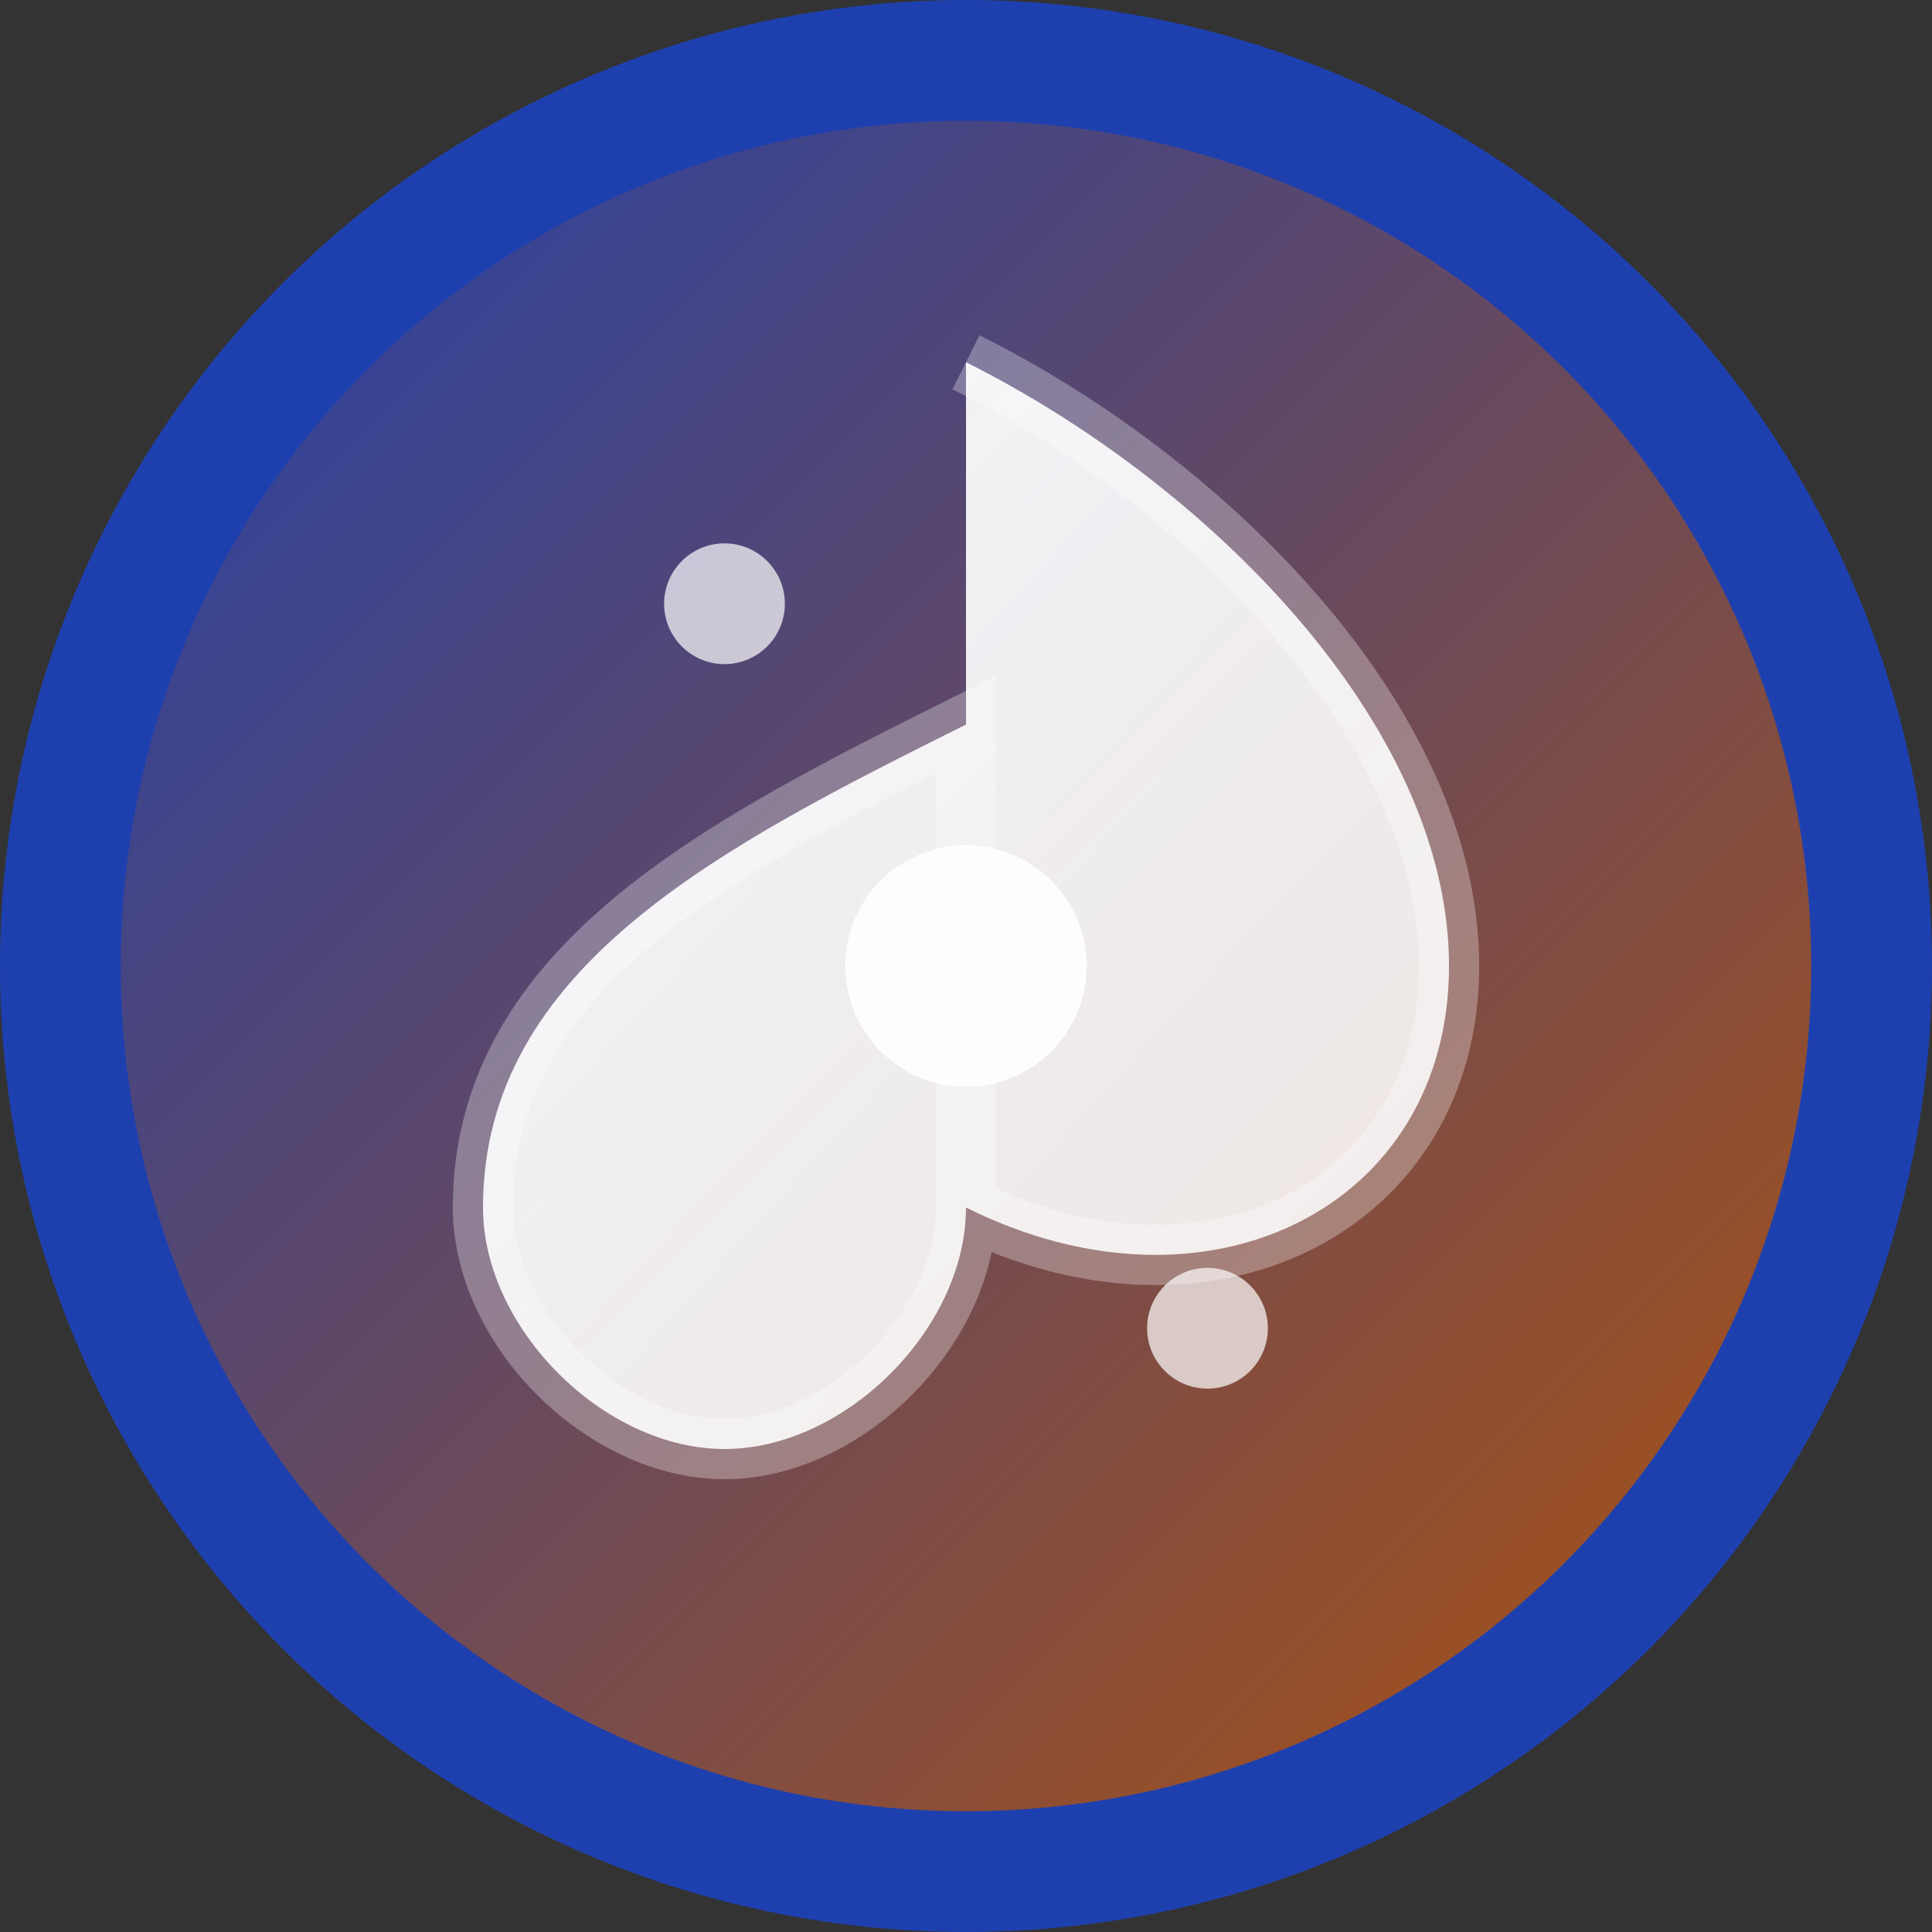 <svg xmlns="http://www.w3.org/2000/svg" width="32" height="32" viewBox="0 0 32 32">
  <rect x="0" y="0" width="32" height="32" fill="#333333" stroke="none"/>
  <!-- Background circle with gradient -->
  <defs>
    <linearGradient id="bgGradient" x1="0%" y1="0%" x2="100%" y2="100%">
      <stop offset="0%" style="stop-color:#1e40af;stop-opacity:1" />
      <stop offset="100%" style="stop-color:#b45309;stop-opacity:1" />
    </linearGradient>
    <linearGradient id="leafGradient" x1="0%" y1="0%" x2="100%" y2="100%">
      <stop offset="0%" style="stop-color:#ffffff;stop-opacity:0.95" />
      <stop offset="100%" style="stop-color:#ffffff;stop-opacity:0.85" />
    </linearGradient>
  </defs>
  
  <!-- Background -->
  <circle cx="16" cy="16" r="15" fill="url(#bgGradient)" stroke="#1e40af" stroke-width="2"/>
  
  <!-- Stylized leaf representing natural health -->
  <path d="M16 6 C20 8, 24 12, 24 16 C24 20, 20 22, 16 20 C16 20, 16 16, 16 12 C12 14, 8 16, 8 20 C8 22, 10 24, 12 24 C14 24, 16 22, 16 20" 
        fill="url(#leafGradient)" 
        stroke="rgba(255,255,255,0.3)" 
        stroke-width="1"/>
  
  <!-- Small accent dot for life/energy -->
  <circle cx="16" cy="16" r="2" fill="#ffffff" opacity="0.9"/>
  
  <!-- Small decorative elements -->
  <circle cx="12" cy="10" r="1" fill="#ffffff" opacity="0.7"/>
  <circle cx="20" cy="22" r="1" fill="#ffffff" opacity="0.7"/>
</svg>